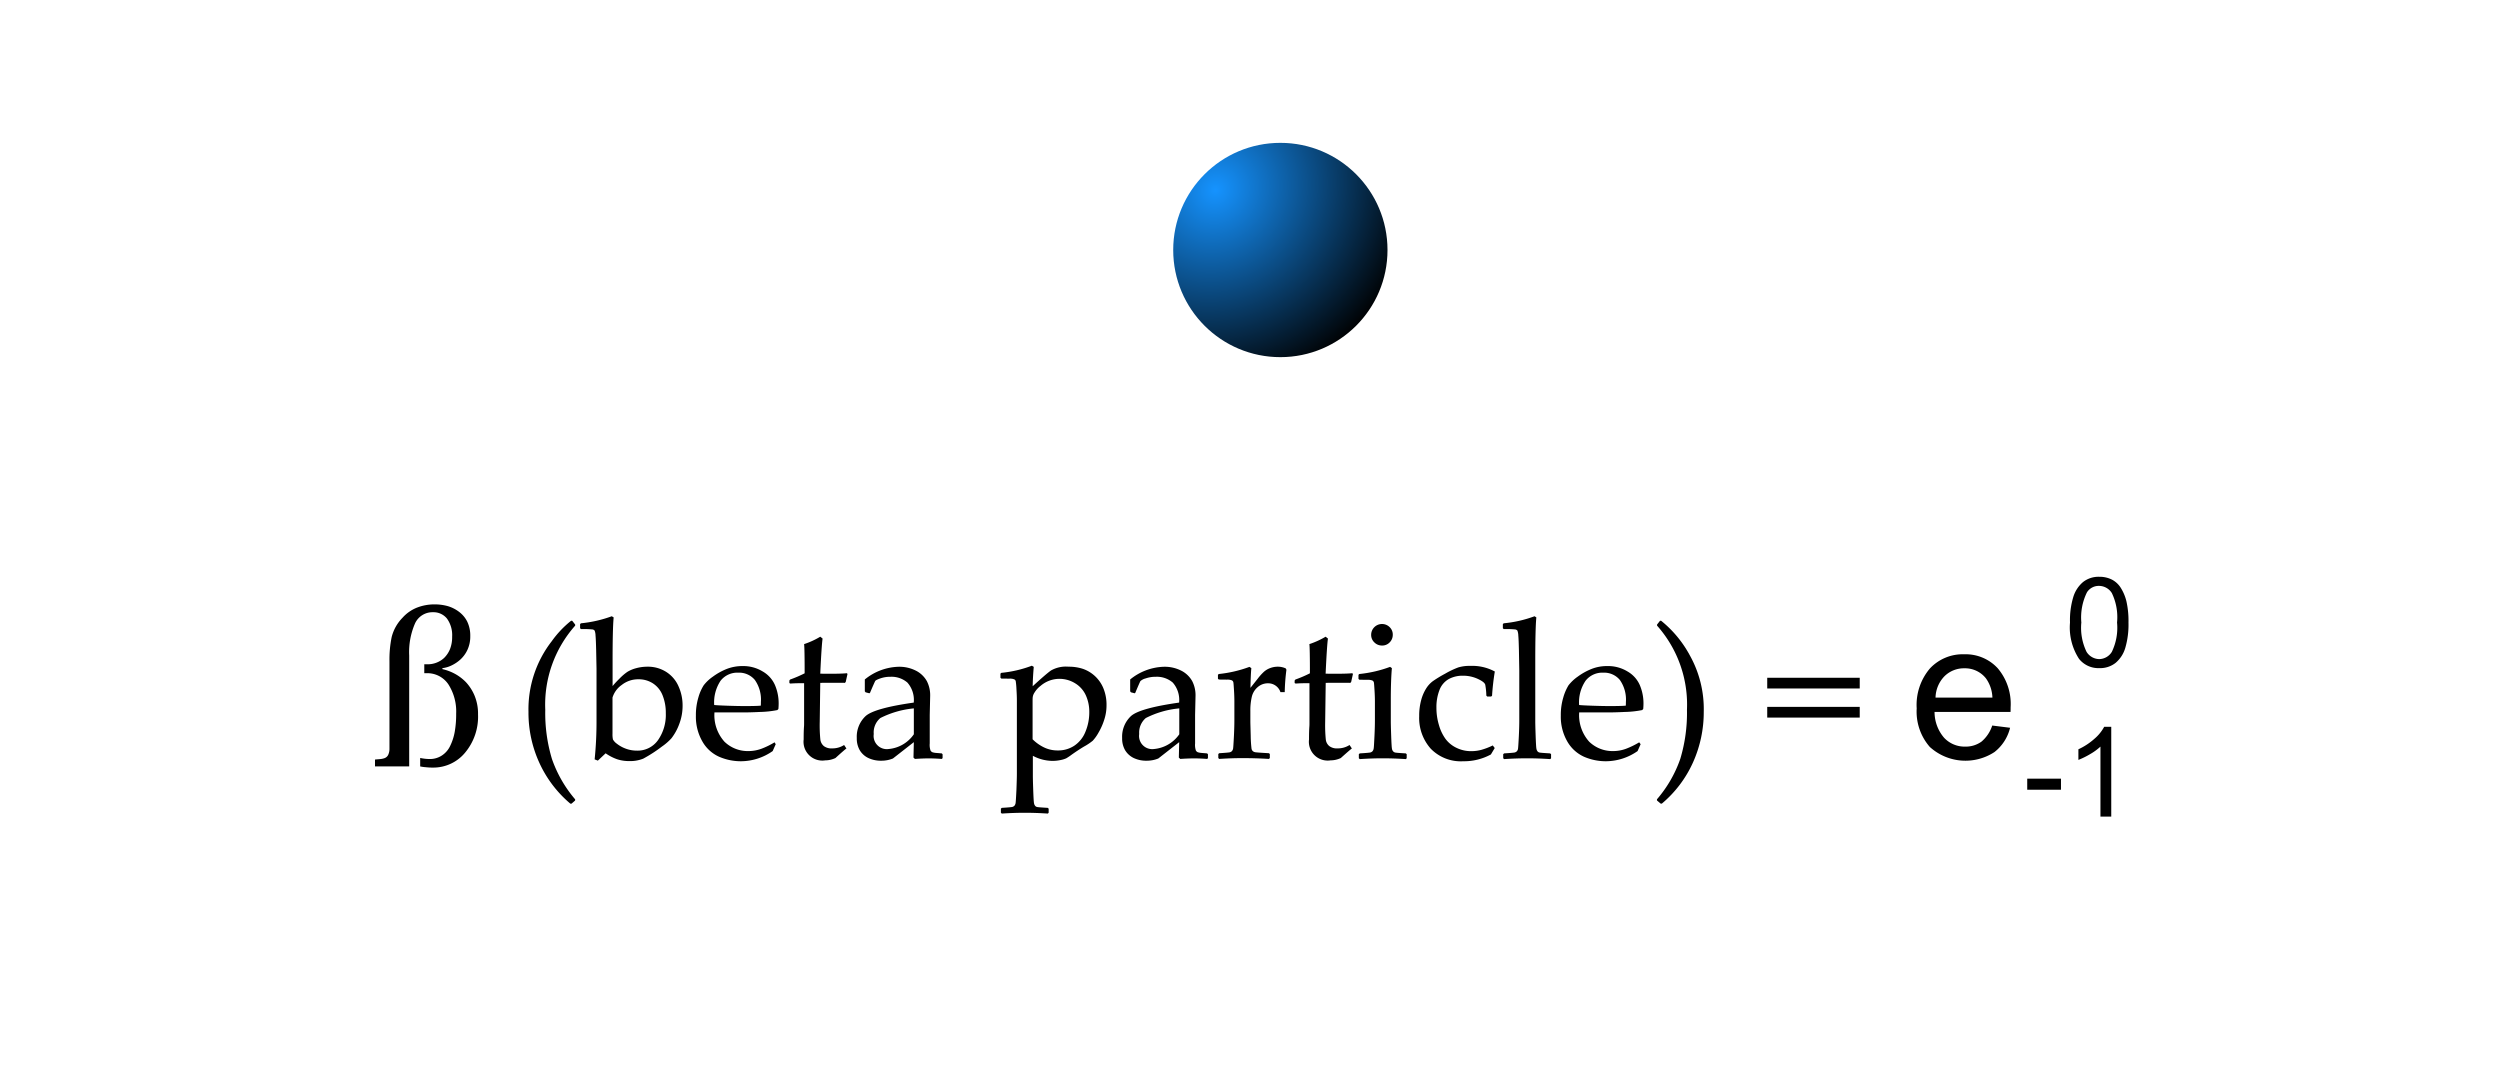 <svg height="120" viewBox="0 0 280 120" width="280" xmlns="http://www.w3.org/2000/svg" xmlns:xlink="http://www.w3.org/1999/xlink"><rect x="0" y="0" width="280" height="120" fill="#333333" stroke="none"/><radialGradient id="a" cx=".198" cy=".219" gradientTransform="matrix(.707 .707 -.75 .75 .222 -.085)" gradientUnits="objectBoundingBox" r="1.193"><stop offset="0" stop-color="#1593ff"/><stop offset=".777"/></radialGradient><clipPath id="b"><path d="m0 0h280v120h-280z"/></clipPath><g clip-path="url(#b)"><path d="m0 0h280v120h-280z" fill="#fff"/><g transform="translate(.28 -26.42)"><circle cx="12" cy="12" fill="url(#a)" r="12" transform="translate(131.12 42.42)"/><path d="m231.56 96.14a8.938 8.938 0 0 1 .37-2.86 3.538 3.538 0 0 1 1.09-1.67 2.8 2.8 0 0 1 1.82-.59 3.064 3.064 0 0 1 1.42.32 2.573 2.573 0 0 1 1 .94 5.1 5.1 0 0 1 .62 1.49 9.946 9.946 0 0 1 .23 2.37 9.286 9.286 0 0 1 -.36 2.85 3.475 3.475 0 0 1 -1.08 1.67 2.8 2.8 0 0 1 -1.82.59 2.771 2.771 0 0 1 -2.28-1.04 6.45 6.45 0 0 1 -1.01-4.07zm1.27 0a6.185 6.185 0 0 0 .58 3.28 1.708 1.708 0 0 0 1.42.82 1.685 1.685 0 0 0 1.42-.82 6.233 6.233 0 0 0 .58-3.28 6.228 6.228 0 0 0 -.58-3.29 1.7 1.7 0 0 0 -1.44-.81 1.555 1.555 0 0 0 -1.35.72 6.375 6.375 0 0 0 -.63 3.38z"/><path d="m226.77 114.87v-1.24h3.78v1.24z"/><path d="m236.2 117.88h-1.23v-7.84a6.224 6.224 0 0 1 -1.17.85 9.071 9.071 0 0 1 -1.3.64v-1.19a7.192 7.192 0 0 0 1.8-1.18 4.653 4.653 0 0 0 1.09-1.34h.79v10.06z"/><path d="m51.9 102.82a5.1 5.1 0 0 1 .97 1.51 5.246 5.246 0 0 1 .39 2.1 6.294 6.294 0 0 1 -1.46 4.3 4.608 4.608 0 0 1 -3.61 1.66 6.564 6.564 0 0 1 -.76-.04 4.634 4.634 0 0 1 -.65-.09v-.95a5.066 5.066 0 0 0 .54.09 4.6 4.6 0 0 0 .5.03 2.424 2.424 0 0 0 1.4-.4 2.588 2.588 0 0 0 .92-1.07 5.981 5.981 0 0 0 .51-1.58 11.22 11.22 0 0 0 .16-2.03 5.629 5.629 0 0 0 -.87-3.28 2.836 2.836 0 0 0 -2.47-1.25h-.23v-1h.42a2.7 2.7 0 0 0 .94-.18 2.641 2.641 0 0 0 .87-.54 2.945 2.945 0 0 0 .65-.98 3.676 3.676 0 0 0 .24-1.39 3.167 3.167 0 0 0 -.58-2.03 1.929 1.929 0 0 0 -1.56-.71 2.145 2.145 0 0 0 -2.02 1.26 8.047 8.047 0 0 0 -.65 3.59v12.42h-3.83v-.77c.16-.02.35-.03.55-.05a2 2 0 0 0 .5-.1.736.736 0 0 0 .43-.38 1.616 1.616 0 0 0 .14-.72v-9.76a12.413 12.413 0 0 1 .25-2.72 4.74 4.74 0 0 1 1.21-2.15 4.3 4.3 0 0 1 1.71-1.17 5.393 5.393 0 0 1 1.82-.33 5.6 5.6 0 0 1 1.52.19 3.923 3.923 0 0 1 1.29.65 3.11 3.11 0 0 1 .91 1.09 3.609 3.609 0 0 1 .34 1.63 3.528 3.528 0 0 1 -.32 1.54 3.435 3.435 0 0 1 -.79 1.08 4.126 4.126 0 0 1 -1.01.67 3.076 3.076 0 0 1 -1 .29v.11a5.584 5.584 0 0 1 1.33.49 5.186 5.186 0 0 1 1.3.97z"/><path d="m63.6 116.43a13.072 13.072 0 0 1 -3.47-4.57 13.464 13.464 0 0 1 -1.22-5.71 12.424 12.424 0 0 1 2.61-7.92 11.335 11.335 0 0 1 2.17-2.29l.12.01.33.42v.12a13.331 13.331 0 0 0 -3.35 9.43 17.814 17.814 0 0 0 .75 5.51 14.081 14.081 0 0 0 2.6 4.52l-.01.13-.4.35z"/><path d="m64.79 96.88-.1-.1v-.45l.09-.1a13.945 13.945 0 0 0 3.46-.79l.21.13q-.12 1.23-.12 4.95v2.74a10.133 10.133 0 0 1 .76-.82 5.692 5.692 0 0 1 .91-.78 3.692 3.692 0 0 1 .96-.4 4.807 4.807 0 0 1 1.27-.17 3.8 3.8 0 0 1 2.13.6 3.615 3.615 0 0 1 1.36 1.61 5.165 5.165 0 0 1 .45 2.14 5.7 5.7 0 0 1 -.37 2.06 5.939 5.939 0 0 1 -.88 1.61 6.092 6.092 0 0 1 -1.06.92 15.505 15.505 0 0 1 -2.1 1.36 3.917 3.917 0 0 1 -1.57.27 4.235 4.235 0 0 1 -1.37-.21 5.338 5.338 0 0 1 -1.27-.66l-.87.82-.36-.14a42.068 42.068 0 0 0 .21-4.45v-5.69l-.04-2.06c-.02-.79-.04-1.34-.07-1.66a1.668 1.668 0 0 0 -.1-.56.393.393 0 0 0 -.22-.13 9.922 9.922 0 0 0 -1.31-.04zm3.53 7.67v4.03a2.83 2.83 0 0 0 .05.66 1.443 1.443 0 0 0 .43.47 3.6 3.6 0 0 0 .98.55 3.549 3.549 0 0 0 1.25.23 2.791 2.791 0 0 0 2.39-1.18 4.936 4.936 0 0 0 .87-3 5.224 5.224 0 0 0 -.36-2.01 2.836 2.836 0 0 0 -1.08-1.34 2.918 2.918 0 0 0 -1.62-.46 2.954 2.954 0 0 0 -1.87.63 2.689 2.689 0 0 0 -1.04 1.42z"/><path d="m86.6 109.77-.34.77a6.241 6.241 0 0 1 -3.55 1.14 6.122 6.122 0 0 1 -2.44-.5 4.064 4.064 0 0 1 -1.88-1.71 5.548 5.548 0 0 1 -.73-2.9 6.846 6.846 0 0 1 .28-2.04 5.156 5.156 0 0 1 .59-1.35 4.545 4.545 0 0 1 1.04-.98 6.94 6.94 0 0 1 1.55-.86 4.829 4.829 0 0 1 1.76-.32 4.169 4.169 0 0 1 2.27.61 3.259 3.259 0 0 1 1.38 1.55 5.224 5.224 0 0 1 .4 2.01c0 .22-.01.44-.03.64l-.12.12a11.147 11.147 0 0 1 -1.96.21c-.82.04-1.37.05-1.63.05h-3.45a4.433 4.433 0 0 0 1.12 3.28 3.744 3.744 0 0 0 2.69 1.05 4.223 4.223 0 0 0 1.45-.26 8.609 8.609 0 0 0 1.47-.72zm-6.89-4.39c.13.02.62.05 1.49.08s1.5.04 1.92.04c.99 0 1.6-.02 1.81-.05.01-.17.01-.3.01-.4a3.823 3.823 0 0 0 -.68-2.48 2.284 2.284 0 0 0 -1.85-.81 2.371 2.371 0 0 0 -1.99.91 4.383 4.383 0 0 0 -.71 2.71z"/><path d="m88.13 102.92v-.28l.08-.11a13.839 13.839 0 0 0 1.63-.7q0-2.805-.06-3.27a8.838 8.838 0 0 0 1.81-.83l.26.21c-.07.45-.16 1.76-.26 3.93.36.01.75.01 1.16.01.85 0 1.45-.02 1.82-.06l.07.08-.2.9-.09.1c-.37-.01-.77-.01-1.21-.01-.4 0-.92 0-1.55.01l-.06 4.37a16.309 16.309 0 0 0 .07 1.98 1.139 1.139 0 0 0 .39.73 1.406 1.406 0 0 0 .94.26 2.419 2.419 0 0 0 1.33-.38l.26.39c-.17.12-.58.48-1.23 1.07a2.709 2.709 0 0 1 -1.14.26 2.106 2.106 0 0 1 -2.42-2.34c0-.57.01-1.06.04-1.46.01-.12.01-.25.01-.38v-4.46h-.44c-.32 0-.69.01-1.11.04z"/><path d="m97.09 104.07-.42-.11-.09-.11v-1.33a6.232 6.232 0 0 1 3.72-1.42 4.092 4.092 0 0 1 2.05.46 2.909 2.909 0 0 1 1.18 1.15 3.458 3.458 0 0 1 .37 1.62l-.05 2.16v3.2a1.927 1.927 0 0 0 .09.79.47.47 0 0 0 .21.19 1.819 1.819 0 0 0 .44.08l.61.05.09.1v.43l-.09.09c-.52-.04-1.01-.06-1.46-.06-.43 0-.95.02-1.55.06l-.16-.15.04-1.73-2.34 1.83a3.37 3.37 0 0 1 -1.29.25 3.262 3.262 0 0 1 -1.48-.31 2.232 2.232 0 0 1 -.95-.87 2.6 2.6 0 0 1 -.33-1.35 3.166 3.166 0 0 1 .99-2.47q.99-.885 5.39-1.51a2.946 2.946 0 0 0 -.71-2.24 2.72 2.72 0 0 0 -1.9-.65 3.349 3.349 0 0 0 -1.13.18c-.34.12-.54.22-.58.3s-.24.51-.58 1.32zm4.98 1.69a10.445 10.445 0 0 0 -3.75 1.08 2.1 2.1 0 0 0 -.74 1.79 1.478 1.478 0 0 0 1.67 1.68 3.837 3.837 0 0 0 2.82-1.65z"/><path d="m115.29 100.98.21.13c-.07.82-.11 1.54-.12 2.17.97-.89 1.65-1.48 2.04-1.76a3.372 3.372 0 0 1 1.98-.43 5.024 5.024 0 0 1 1.6.24 3.838 3.838 0 0 1 2.3 2.18 4.852 4.852 0 0 1 .35 1.93 5.1 5.1 0 0 1 -.25 1.57 6.977 6.977 0 0 1 -.65 1.47 4.633 4.633 0 0 1 -.64.9 6.221 6.221 0 0 1 -.99.66c-.45.27-.9.57-1.34.88a6.96 6.96 0 0 1 -.64.43 2.778 2.778 0 0 1 -.61.19 4.451 4.451 0 0 1 -.91.1 4.761 4.761 0 0 1 -2.22-.57v2.29c0 .16.01.66.04 1.52s.06 1.35.09 1.5a.64.64 0 0 0 .14.31.4.4 0 0 0 .24.12c.09.02.48.05 1.16.09l.1.09v.45l-.09.1q-1.35-.09-2.58-.09t-2.58.09l-.1-.1v-.45l.1-.09c.69-.04 1.08-.08 1.17-.1a.564.564 0 0 0 .24-.13.633.633 0 0 0 .14-.33q.03-.225.09-1.44c.03-.81.05-1.42.05-1.83v-8.23c0-.37-.02-.8-.05-1.29a7.439 7.439 0 0 0 -.08-.85.3.3 0 0 0 -.16-.19 1.245 1.245 0 0 0 -.55-.08l-.9-.01-.1-.09v-.46l.09-.09a13.334 13.334 0 0 0 3.43-.8zm.08 8.24a4.717 4.717 0 0 0 1.22.88 3.468 3.468 0 0 0 1.61.37 3.258 3.258 0 0 0 1.84-.53 3.377 3.377 0 0 0 1.24-1.54 5.679 5.679 0 0 0 .44-2.25 4.428 4.428 0 0 0 -.39-1.86 3.041 3.041 0 0 0 -1.21-1.35 3.333 3.333 0 0 0 -1.75-.49 3.25 3.25 0 0 0 -1.11.2 3.3 3.3 0 0 0 -1 .59 2.762 2.762 0 0 0 -.67.74 1.208 1.208 0 0 0 -.21.58c-.01.15-.01.32-.01.51z"/><path d="m126.81 104.07-.42-.11-.09-.11v-1.33a6.255 6.255 0 0 1 3.72-1.42 4.092 4.092 0 0 1 2.05.46 2.909 2.909 0 0 1 1.18 1.15 3.457 3.457 0 0 1 .37 1.62l-.05 2.16v3.2a1.927 1.927 0 0 0 .09.79.471.471 0 0 0 .21.19 1.931 1.931 0 0 0 .44.08l.61.05.09.1v.43l-.09.09c-.52-.04-1.01-.06-1.46-.06-.43 0-.95.02-1.55.06l-.16-.15.04-1.73-2.34 1.83a3.37 3.37 0 0 1 -1.29.25 3.233 3.233 0 0 1 -1.48-.31 2.291 2.291 0 0 1 -.95-.87 2.6 2.6 0 0 1 -.33-1.35 3.166 3.166 0 0 1 .99-2.47q.99-.885 5.39-1.51a2.946 2.946 0 0 0 -.71-2.24 2.72 2.72 0 0 0 -1.9-.65 3.349 3.349 0 0 0 -1.13.18 1.4 1.4 0 0 0 -.59.3c-.05.08-.24.51-.58 1.32zm4.99 1.69a10.3 10.3 0 0 0 -3.75 1.08 2.143 2.143 0 0 0 -.74 1.79 1.475 1.475 0 0 0 1.66 1.68 3.871 3.871 0 0 0 2.83-1.65z"/><path d="m139.66 101.11.21.14c-.04.42-.08 1.15-.1 2.21l.81-1.02a5.821 5.821 0 0 1 .7-.78 2.19 2.19 0 0 1 .71-.42 2.4 2.4 0 0 1 .84-.15 2.094 2.094 0 0 1 .89.19l.08.15a22.783 22.783 0 0 0 -.19 2.51h-.48a1.444 1.444 0 0 0 -1.38-.99 1.725 1.725 0 0 0 -1.16.42 2.042 2.042 0 0 0 -.66 1.06 6.646 6.646 0 0 0 -.17 1.62v1.19c0 .21.02.74.04 1.58a13.866 13.866 0 0 0 .09 1.45.5.5 0 0 0 .15.28.56.56 0 0 0 .27.12c.11.02.62.06 1.53.11l.1.09v.45l-.1.1c-.95-.06-1.95-.09-2.99-.09q-1.23 0-2.58.09l-.1-.1v-.45l.1-.09c.69-.04 1.09-.08 1.18-.1a.564.564 0 0 0 .24-.13.6.6 0 0 0 .14-.31c.02-.14.05-.6.09-1.39s.05-1.38.05-1.78v-2.12c0-.29-.01-.68-.04-1.17s-.05-.8-.07-.91a.324.324 0 0 0 -.17-.25 1.332 1.332 0 0 0 -.56-.08l-.9-.01-.1-.09v-.44l.09-.09a13.958 13.958 0 0 0 3.44-.8z"/><path d="m144.72 102.92v-.28l.08-.11a13.84 13.84 0 0 0 1.63-.7q0-2.805-.06-3.27a9.209 9.209 0 0 0 1.82-.83l.26.21c-.07.45-.16 1.76-.26 3.93.36.01.75.01 1.16.01.84 0 1.45-.02 1.82-.06l.08.08-.2.9-.09.1c-.37-.01-.77-.01-1.21-.01-.4 0-.92 0-1.55.01l-.06 4.37a16.308 16.308 0 0 0 .07 1.98 1.1 1.1 0 0 0 .39.73 1.406 1.406 0 0 0 .94.26 2.419 2.419 0 0 0 1.33-.38l.26.39c-.17.12-.58.48-1.24 1.07a2.709 2.709 0 0 1 -1.14.26 2.106 2.106 0 0 1 -2.42-2.34c0-.57.01-1.06.04-1.46.01-.12.01-.25.01-.38v-4.46h-.44c-.32 0-.69.01-1.11.04z"/><path d="m155.41 101.11.2.14c-.08.94-.12 2.13-.12 3.58v2.43c0 .16.01.66.04 1.52s.06 1.36.09 1.5a.564.564 0 0 0 .15.31.424.424 0 0 0 .24.12c.09.02.48.05 1.16.09l.1.09v.45l-.09.1c-.9-.06-1.76-.09-2.59-.09s-1.68.03-2.58.09l-.1-.1v-.45l.1-.09c.69-.04 1.09-.08 1.18-.1a.564.564 0 0 0 .24-.13.6.6 0 0 0 .14-.31c.03-.14.05-.6.09-1.39s.05-1.38.05-1.78v-2.12c0-.29-.01-.68-.04-1.17s-.05-.8-.07-.91a.324.324 0 0 0 -.17-.25 1.365 1.365 0 0 0 -.56-.08l-.9-.01-.1-.09v-.46l.09-.09a13.937 13.937 0 0 0 3.45-.8zm-.91-4.8a1.193 1.193 0 0 1 .86.35 1.139 1.139 0 0 1 .35.86 1.187 1.187 0 0 1 -.35.85 1.139 1.139 0 0 1 -.86.35 1.187 1.187 0 0 1 -.85-.35 1.141 1.141 0 0 1 -.36-.85 1.212 1.212 0 0 1 1.21-1.21z"/><path d="m167.13 110.2-.43.72a6.289 6.289 0 0 1 -3.09.76 4.688 4.688 0 0 1 -3.65-1.41 5.168 5.168 0 0 1 -1.29-3.63 6.623 6.623 0 0 1 .22-1.8 4.692 4.692 0 0 1 .56-1.31 2.987 2.987 0 0 1 .75-.82 13.783 13.783 0 0 1 1.38-.84 9.709 9.709 0 0 1 1.47-.7 4.421 4.421 0 0 1 1.36-.17 5.3 5.3 0 0 1 2.73.63 27.159 27.159 0 0 0 -.31 2.71l-.1.09h-.44l-.1-.1a7.819 7.819 0 0 0 -.12-1.21c-.05-.21-.33-.43-.85-.67a3.9 3.9 0 0 0 -1.66-.35 3.223 3.223 0 0 0 -1.57.37 2.365 2.365 0 0 0 -1.04 1.21 5.277 5.277 0 0 0 -.35 2.01 6.627 6.627 0 0 0 .28 1.93 4.92 4.92 0 0 0 .74 1.56 3.3 3.3 0 0 0 1.21.99 3.707 3.707 0 0 0 1.68.38 4.275 4.275 0 0 0 1.13-.15 7.526 7.526 0 0 0 1.27-.49z"/><path d="m171.59 95.44.2.13q-.12 1.23-.12 4.95v6.74c0 .16.01.66.04 1.52s.06 1.36.09 1.5a.64.64 0 0 0 .14.31.4.4 0 0 0 .24.12c.09.02.48.05 1.16.09l.1.09v.45l-.09.1c-.9-.06-1.76-.09-2.59-.09s-1.68.03-2.58.09l-.1-.1v-.45l.1-.09c.69-.04 1.09-.08 1.18-.1a.564.564 0 0 0 .24-.13.528.528 0 0 0 .14-.31c.02-.14.05-.6.09-1.39s.05-1.38.05-1.78v-5.56l-.04-2.28c-.02-.79-.04-1.35-.07-1.65a1.717 1.717 0 0 0 -.1-.55.389.389 0 0 0 -.23-.13 9.716 9.716 0 0 0 -1.3-.04l-.1-.1v-.45l.09-.1a13.511 13.511 0 0 0 3.46-.79z"/><path d="m183.47 109.77-.34.77a6.241 6.241 0 0 1 -3.55 1.14 6.122 6.122 0 0 1 -2.44-.5 4.118 4.118 0 0 1 -1.88-1.71 5.548 5.548 0 0 1 -.73-2.9 6.846 6.846 0 0 1 .28-2.04 5.556 5.556 0 0 1 .58-1.35 4.768 4.768 0 0 1 1.04-.98 6.94 6.94 0 0 1 1.55-.86 4.664 4.664 0 0 1 1.76-.32 4.169 4.169 0 0 1 2.27.61 3.26 3.26 0 0 1 1.38 1.55 5.224 5.224 0 0 1 .4 2.01c0 .22-.01.44-.03.64l-.12.12a11.165 11.165 0 0 1 -1.97.21c-.82.04-1.37.05-1.63.05h-3.45a4.433 4.433 0 0 0 1.12 3.28 3.744 3.744 0 0 0 2.69 1.05 4.125 4.125 0 0 0 1.44-.26 8.984 8.984 0 0 0 1.47-.72zm-6.89-4.39c.13.02.62.05 1.49.08s1.5.04 1.92.04c1 0 1.6-.02 1.82-.05.01-.17.01-.3.01-.4a3.823 3.823 0 0 0 -.68-2.48 2.284 2.284 0 0 0 -1.85-.81 2.371 2.371 0 0 0 -1.99.91 4.317 4.317 0 0 0 -.72 2.71z"/><path d="m185.84 116.43-.13-.01-.41-.35v-.13a13.936 13.936 0 0 0 2.61-4.52 17.791 17.791 0 0 0 .75-5.5 13.314 13.314 0 0 0 -3.35-9.43v-.12l.33-.42.12-.01a12.717 12.717 0 0 1 3.22 3.88 12.328 12.328 0 0 1 1.56 6.33 13.707 13.707 0 0 1 -1.19 5.63 12.967 12.967 0 0 1 -3.51 4.65z"/><path d="m208.01 103.53h-10.36v-1.2h10.36zm0 3.26h-10.36v-1.2h10.36z"/><path d="m222.85 107.68 2 .25a4.927 4.927 0 0 1 -1.75 2.72 5.935 5.935 0 0 1 -7.24-.57 6.016 6.016 0 0 1 -1.47-4.32 6.3 6.3 0 0 1 1.48-4.47 5.023 5.023 0 0 1 3.85-1.59 4.875 4.875 0 0 1 3.74 1.56 6.175 6.175 0 0 1 1.45 4.38c0 .11 0 .29-.01.52h-8.51a4.431 4.431 0 0 0 1.06 2.88 3.134 3.134 0 0 0 2.38 1 3 3 0 0 0 1.82-.56 3.955 3.955 0 0 0 1.2-1.8zm-6.35-3.13h6.37a3.907 3.907 0 0 0 -.73-2.16 2.982 2.982 0 0 0 -2.4-1.12 3.093 3.093 0 0 0 -2.24.89 3.544 3.544 0 0 0 -1 2.39z"/></g></g></svg>